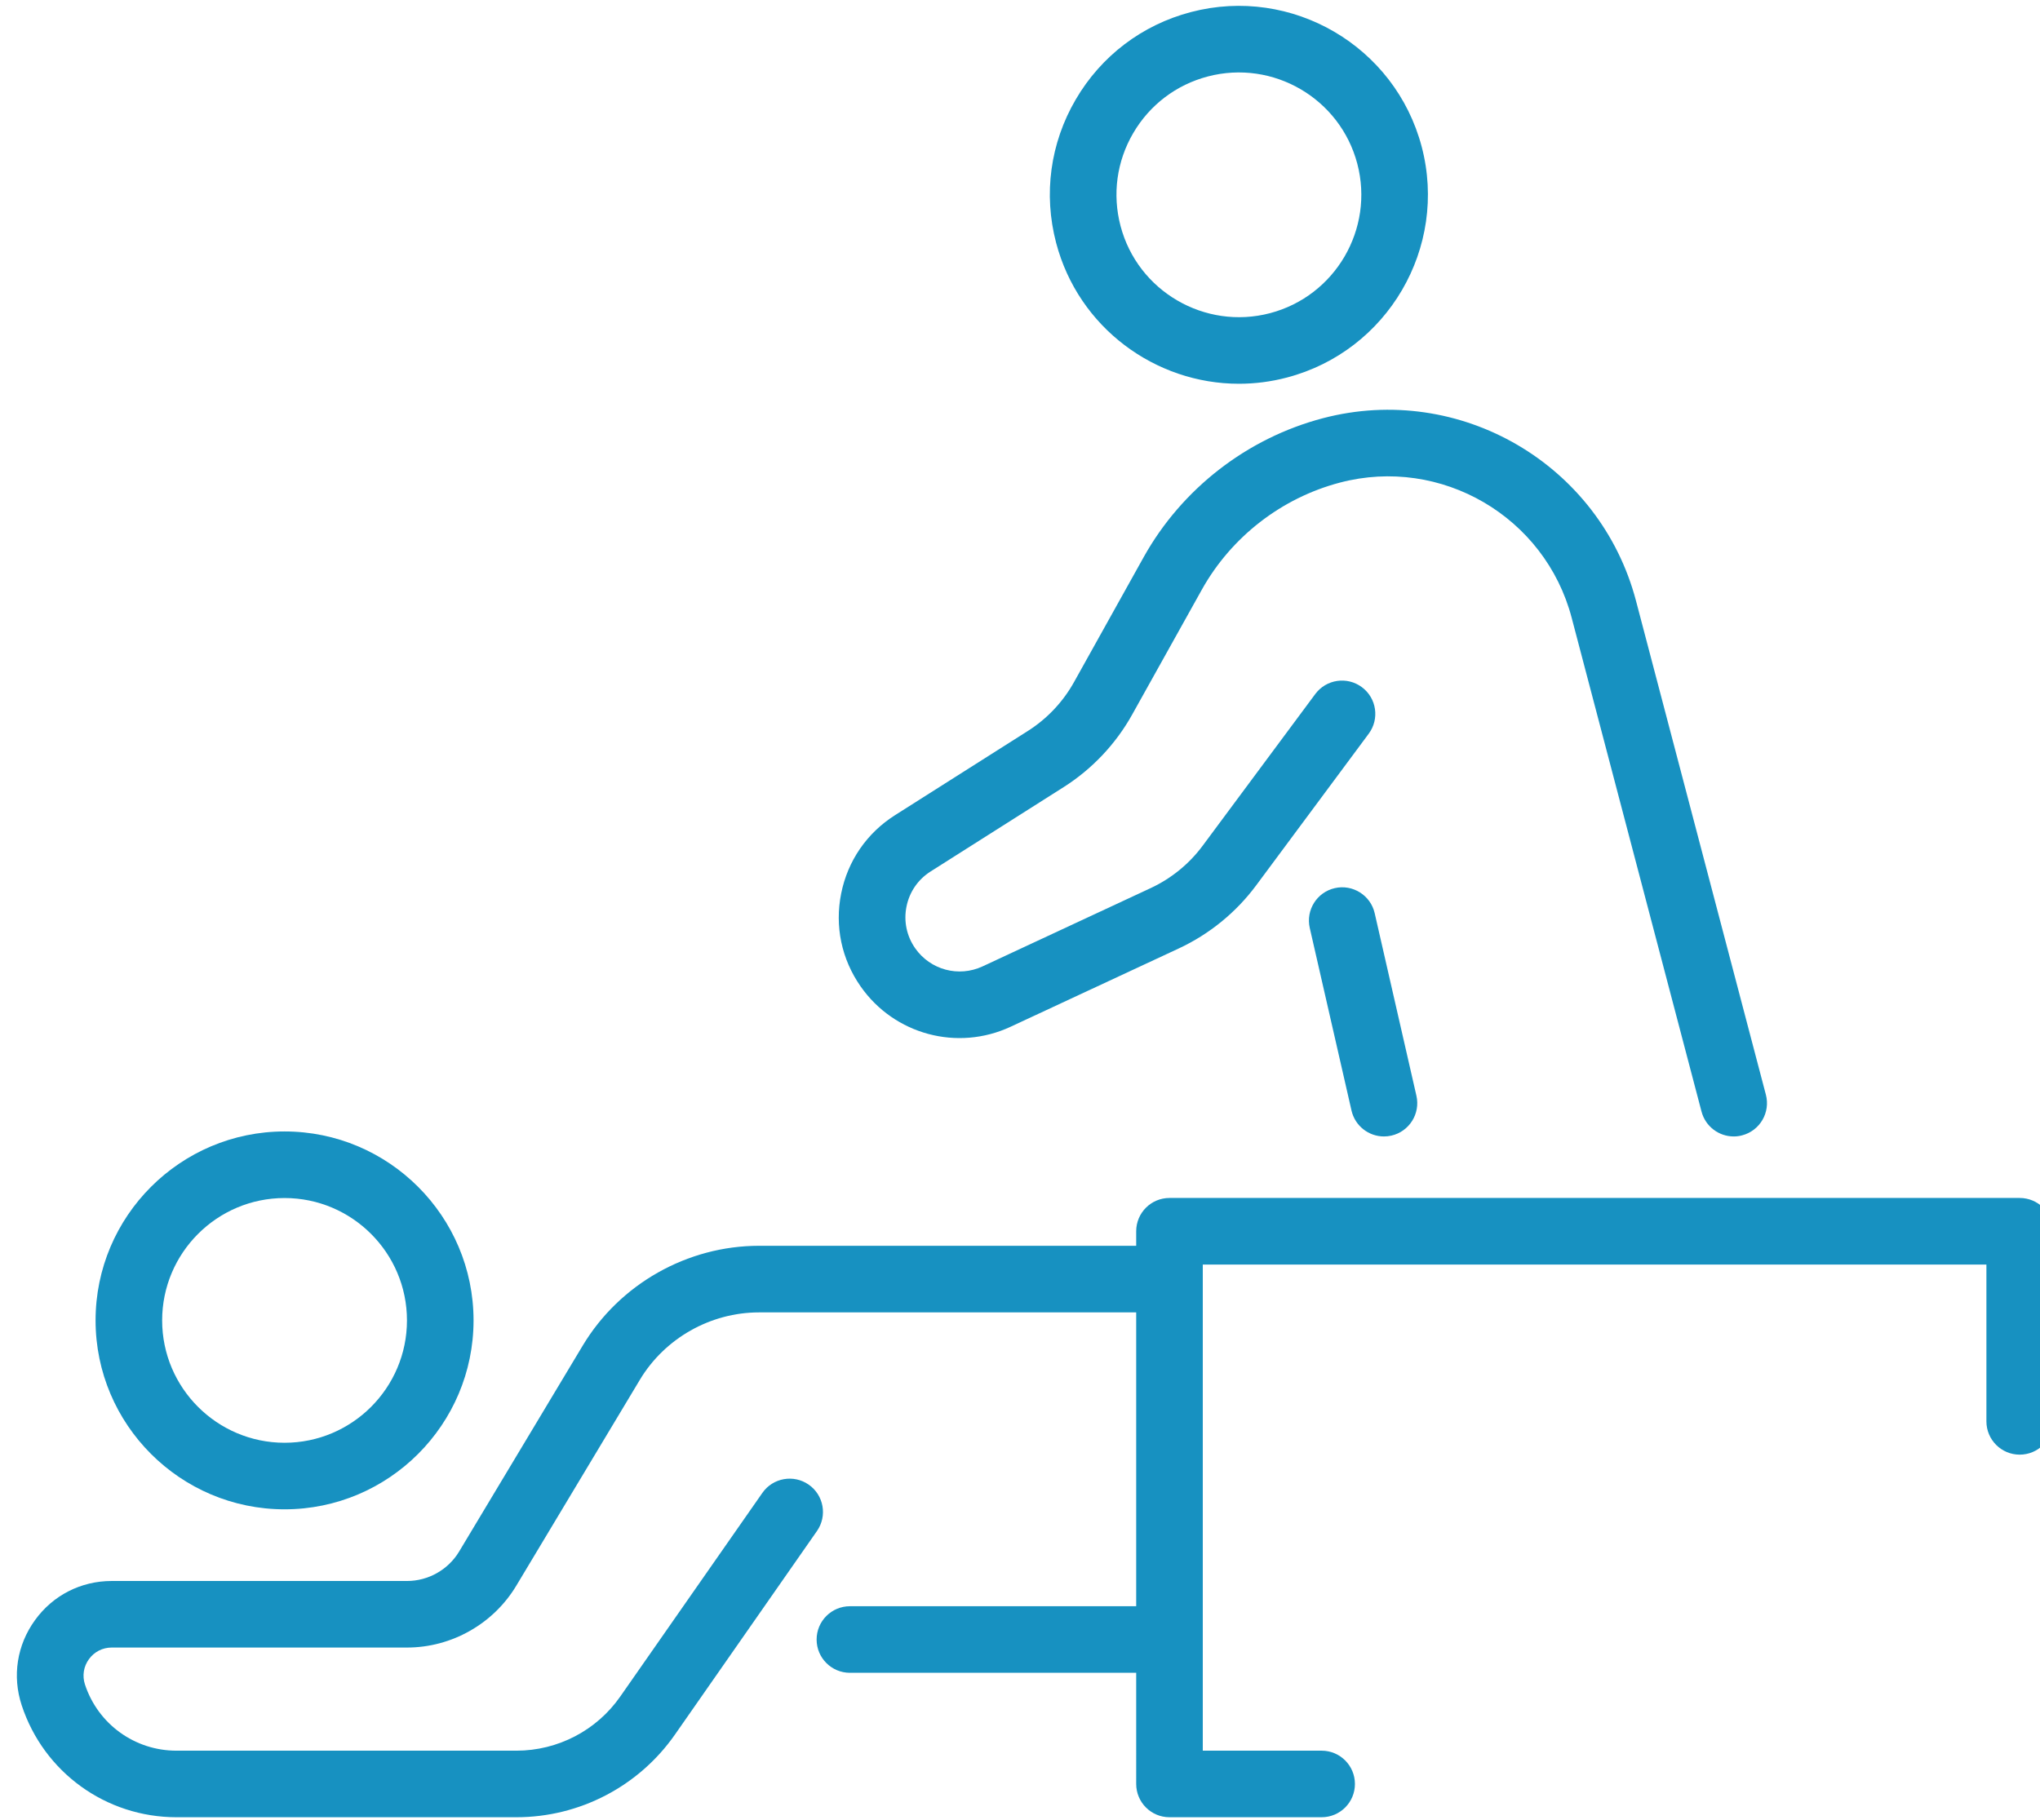 <?xml version="1.0" encoding="utf-8"?>
<!-- Generator: Adobe Illustrator 15.0.0, SVG Export Plug-In . SVG Version: 6.00 Build 0)  -->
<!DOCTYPE svg PUBLIC "-//W3C//DTD SVG 1.1//EN" "http://www.w3.org/Graphics/SVG/1.1/DTD/svg11.dtd">
<svg version="1.1" id="Layer_1" xmlns="http://www.w3.org/2000/svg" xmlns:xlink="http://www.w3.org/1999/xlink" x="0px" y="0px"
	 width="93px" height="83px" viewBox="0 0 93 83" enable-background="new 0 0 93 83" xml:space="preserve">
<g>
	<g>
		<g>
			<path fill="#1791C1" d="M79.037,51.823c-0.673,0-1.287-0.451-1.467-1.132l-5.919-22.515c-1.212-4.614-5.954-7.384-10.568-6.169
				c-2.659,0.699-4.953,2.478-6.293,4.881l-3.175,5.695c-0.748,1.344-1.83,2.489-3.13,3.313l-6.058,3.842
				c-0.577,0.365-0.968,0.935-1.102,1.604c-0.134,0.668,0.008,1.344,0.398,1.902c0.689,0.984,1.98,1.332,3.07,0.824l7.666-3.571
				c0.937-0.437,1.757-1.104,2.371-1.935l5.131-6.914c0.499-0.673,1.451-0.813,2.123-0.314c0.674,0.499,0.814,1.45,0.314,2.123
				l-5.13,6.914c-0.914,1.233-2.135,2.229-3.528,2.878l-7.666,3.57c-2.424,1.132-5.303,0.36-6.838-1.835
				c-0.871-1.244-1.188-2.749-0.889-4.238c0.298-1.489,1.17-2.758,2.451-3.571l6.059-3.842c0.874-0.554,1.602-1.324,2.105-2.228
				l3.174-5.696c1.739-3.12,4.718-5.431,8.172-6.338c6.242-1.64,12.638,2.101,14.276,8.333l5.919,22.514
				c0.214,0.811-0.271,1.641-1.081,1.854C79.295,51.807,79.166,51.823,79.037,51.823z"/>
		</g>
		<g>
			<path fill="#1791C1" d="M63.091,51.823c-0.692,0-1.317-0.477-1.478-1.18l-1.903-8.326c-0.187-0.817,0.324-1.631,1.142-1.818
				c0.808-0.186,1.631,0.323,1.817,1.142l1.903,8.326c0.186,0.817-0.324,1.631-1.142,1.818
				C63.317,51.811,63.203,51.823,63.091,51.823z"/>
		</g>
		<g>
			<path fill="#1791C1" d="M56.482,17.5c-3.82,0-7.319-2.563-8.335-6.426l0,0c-0.585-2.227-0.269-4.546,0.892-6.534
				c1.16-1.987,3.024-3.404,5.25-3.989C58.89-0.658,63.605,2.1,64.813,6.692c1.207,4.596-1.548,9.315-6.142,10.523
				C57.939,17.408,57.205,17.5,56.482,17.5z M51.083,10.303c0.782,2.975,3.843,4.759,6.815,3.978
				c2.976-0.782,4.761-3.84,3.979-6.815c-0.783-2.976-3.838-4.76-6.815-3.979c-1.442,0.379-2.649,1.297-3.401,2.584
				C50.909,7.358,50.704,8.86,51.083,10.303L51.083,10.303z"/>
		</g>
	</g>
	<g>
		<g>
			<path fill="#1791C1" d="M53.315,76.281H38.746c-0.838,0-1.518-0.68-1.518-1.518s0.68-1.518,1.518-1.518h14.569
				c0.839,0,1.518,0.68,1.518,1.518S54.154,76.281,53.315,76.281z"/>
		</g>
		<g>
			<path fill="#1791C1" d="M23.543,82.867h-15.5c-3.215,0-6.05-2.052-7.054-5.106c-0.437-1.331-0.217-2.745,0.606-3.881
				c0.82-1.136,2.097-1.786,3.498-1.786h13.465c0.968,0,1.878-0.516,2.375-1.346l5.632-9.387c1.685-2.807,4.765-4.552,8.039-4.552
				h18.711c0.839,0,1.518,0.68,1.518,1.519c0,0.838-0.679,1.518-1.518,1.518H34.604c-2.214,0-4.298,1.179-5.436,3.077l-5.632,9.387
				c-1.043,1.739-2.95,2.819-4.979,2.819H5.094c-0.417,0-0.796,0.193-1.04,0.531c-0.245,0.337-0.31,0.758-0.181,1.153
				c0.594,1.806,2.27,3.019,4.17,3.019h15.5c1.886,0,3.656-0.923,4.734-2.47l6.478-9.285c0.48-0.688,1.427-0.855,2.113-0.376
				c0.688,0.479,0.856,1.426,0.377,2.113L30.768,79.1C29.121,81.459,26.42,82.867,23.543,82.867z"/>
		</g>
		<g>
			<path fill="#1791C1" d="M12.973,68.826c-4.751,0-8.616-3.865-8.616-8.615c0-4.751,3.865-8.616,8.616-8.616
				c4.75,0,8.615,3.865,8.615,8.616C21.588,64.961,17.723,68.826,12.973,68.826z M12.973,54.631c-3.078,0-5.581,2.503-5.581,5.58
				c0,3.076,2.503,5.58,5.581,5.58c3.076,0,5.58-2.504,5.58-5.58C18.553,57.134,16.049,54.631,12.973,54.631z"/>
		</g>
	</g>
	<g>
		<path fill="#1791C1" d="M60.251,82.867h-6.936c-0.839,0-1.518-0.68-1.518-1.518V56.146c0-0.838,0.679-1.518,1.518-1.518h38.76
			c0.839,0,1.518,0.68,1.518,1.518v8.669c0,0.838-0.679,1.518-1.518,1.518s-1.518-0.68-1.518-1.518v-7.151H54.833v22.168h5.418
			c0.839,0,1.518,0.68,1.518,1.518S61.09,82.867,60.251,82.867z"/>
	</g>
</g>
</svg>
